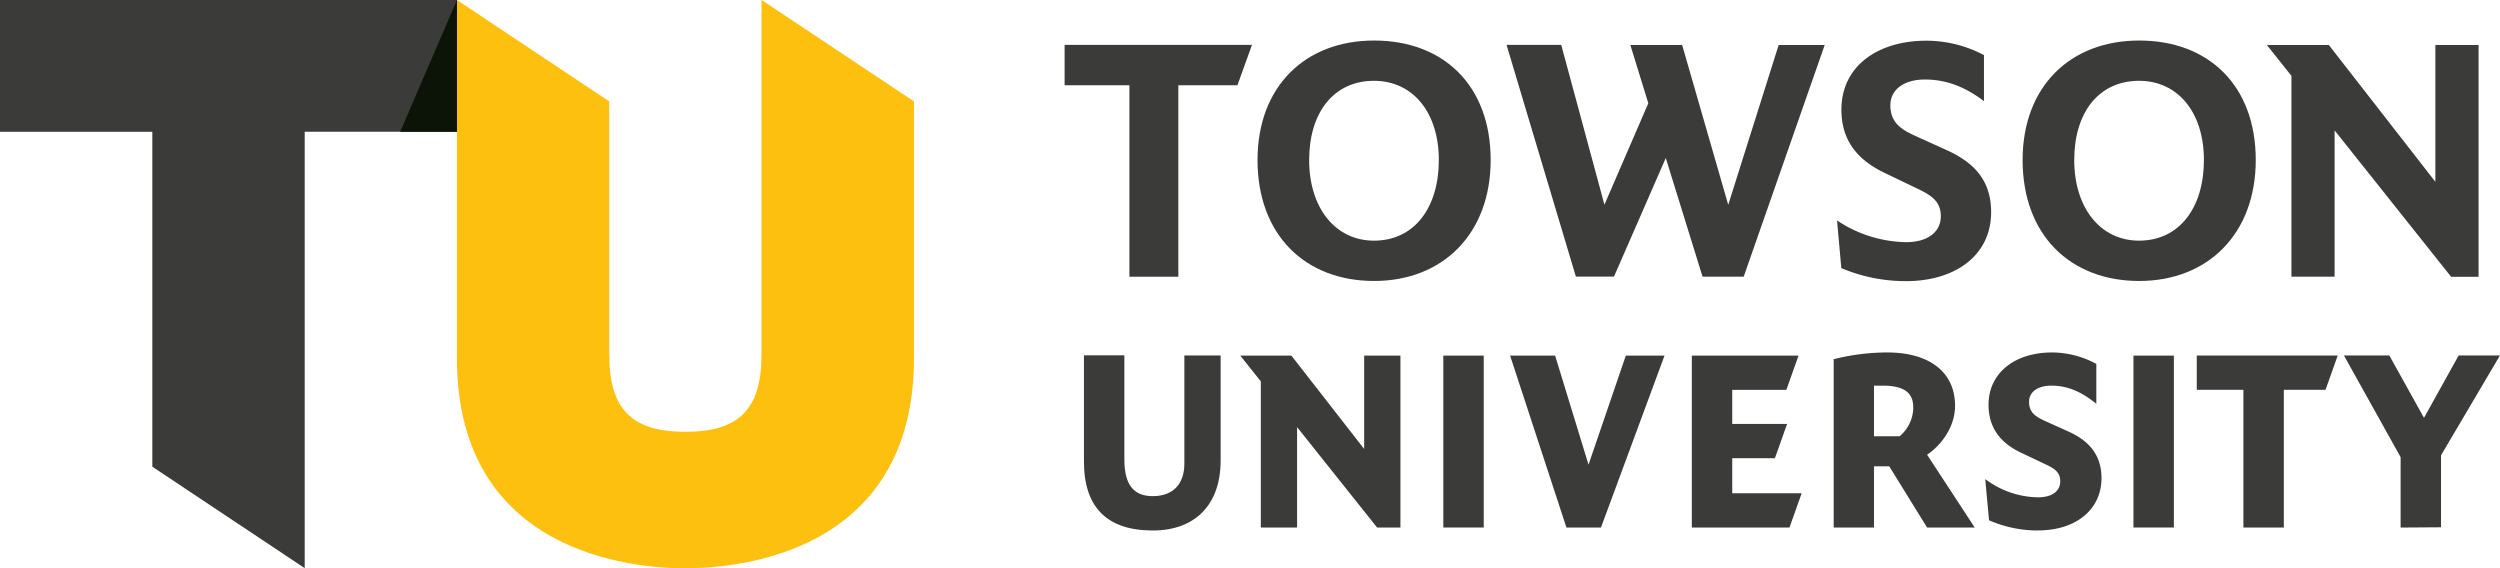 <svg id="Layer_1" data-name="Layer 1" xmlns="http://www.w3.org/2000/svg" viewBox="0 0 729.17 165.75"><defs><style>.cls-1{fill:#3b3c39;}.cls-2{fill:#fec00e;}.cls-3{fill:#0c1407;}</style></defs><title>towson-university-logo</title><g id="Layer-1"><path class="cls-1" d="M430.08,338.81c0-13.87-7.55-23.11-18.91-23.11-11.75,0-18.91,9.24-18.91,23.11s7.56,23.51,18.91,23.51c11.79,0,18.91-9.64,18.91-23.51m15.12,0c0,21.43-13.88,35.27-34,35.27s-34-13.44-34-35.27c0-21.43,13.87-34.86,34-34.86s34,13,34,34.86" transform="translate(-10.42 -292.13)"/><path class="cls-1" d="M496.25,338.27,481.17,372.8H470.05l-20.22-67.58h15.95l12.6,46.62,12.8-29.59-5.24-17h15.11l13.44,46.62,14.71-46.62h13.43L519,372.83H507l-10.71-34.56Z" transform="translate(-10.42 -292.13)"/><path class="cls-1" d="M546.26,356.44a37.06,37.06,0,0,0,20.15,6.32c6.31,0,10.08-3,10.08-7.56,0-4.2-2.52-6-6.72-8l-9.67-4.64c-9.44-4.5-12.6-11-12.6-18.47C547.5,311.5,558,304,572.29,304a36.14,36.14,0,0,1,16.79,4.2v13.43c-5-3.79-10.51-6.31-17.23-6.31-6.08,0-10.07,2.92-10.07,7.55,0,5,3.15,7,7.15,8.84l9.24,4.19c7.45,3.36,13,8.4,13,18.07,0,13-10.92,20.16-24.79,20.16a48.34,48.34,0,0,1-18.91-3.8l-1.24-13.84Z" transform="translate(-10.42 -292.13)"/><path class="cls-1" d="M653.23,338.81c0-13.87-7.56-23.11-18.91-23.11-11.75,0-18.91,9.24-18.91,23.11s7.56,23.51,18.91,23.51c11.76,0,18.91-9.64,18.91-23.51m15.12,0c0,21.43-13.88,35.27-34,35.27s-34-13.44-34-35.27c0-21.43,13.87-34.86,34-34.86s34,13,34,34.86" transform="translate(-10.42 -292.13)"/><path class="cls-1" d="M691.35,330.11v42.72H678.76V314.26l-7.16-9h18.07l31.07,39.9v-39.9h12.6v67.61h-8l-34-42.72Z" transform="translate(-10.42 -292.13)"/><path class="cls-1" d="M321,305.22h54.58L371.34,317H354.11v55.85H339.83V317h-18.9l0-11.76Z" transform="translate(-10.42 -292.13)"/><path class="cls-1" d="M346.65,446.86c-13.33,0-20.08-6.75-20.08-20.09v-31h11.79v30.36c0,7.32,2.65,10.71,8.29,10.71,5.85,0,9.21-3.46,9.21-9.5V395.81h10.58v30.66c0,12.8-7.39,20.39-19.79,20.39" transform="translate(-10.42 -292.13)"/><path class="cls-1" d="M412.08,446l-23.34-29.29V446H378.16V403.36l-6-7.52h14.91l21.23,27.24V395.84h10.58V446Z" transform="translate(-10.42 -292.13)"/><rect class="cls-1" x="420.97" y="103.72" width="11.79" height="50.14"/><path class="cls-1" d="M467.3,446l-16.43-50.15H464l9.74,31.81,10.88-31.81h11.29L477.37,446Z" transform="translate(-10.42 -292.13)"/><path class="cls-1" d="M503.87,446V395.84H535l-3.56,10H515.66v9.94h16l-3.56,10H515.66V436h20.25l-3.56,10Z" transform="translate(-10.42 -292.13)"/><path class="cls-1" d="M564.46,419.38a11.07,11.07,0,0,0,4-8.29c0-3-1-6.48-8.9-6.48H557v14.77Zm8,26.57-11-17.8H557V446H545.25V396.88l.61-.13a63.74,63.74,0,0,1,15-1.82c12.4,0,19.79,5.81,19.79,15.55,0,6.15-4,11.49-8.16,14.28L586.39,446H572.46Z" transform="translate(-10.42 -292.13)"/><path class="cls-1" d="M604.9,446.86A35.61,35.61,0,0,1,591,444.07l-.44-.17-1.11-12,1.31.88a26,26,0,0,0,14.08,4.4c4.06,0,6.48-1.75,6.48-4.67,0-2.52-1.41-3.63-4.4-5l-7-3.33c-6.38-3-9.51-7.62-9.51-14,0-9.13,7.46-15.25,18.58-15.25a27.2,27.2,0,0,1,12.46,3.13l.4.2v11.62l-1.21-.91c-4-3-7.76-4.36-11.92-4.36-3.93,0-6.49,1.84-6.49,4.67,0,3,1.65,4.29,4.67,5.64l6.65,3c4.2,1.88,9.81,5.37,9.81,13.67,0,9.14-7.42,15.25-18.54,15.25" transform="translate(-10.42 -292.13)"/><rect class="cls-1" x="622.26" y="103.72" width="11.79" height="50.14"/><path class="cls-1" d="M664.75,446V405.82h-13.6v-10h41.11l-3.56,10H676.54V446Z" transform="translate(-10.42 -292.13)"/><path class="cls-1" d="M710.6,446V425.46l-16.53-29.65h13.24L717.42,414l10.11-18.2h12.05l-17.19,29.12v21Z" transform="translate(-10.42 -292.13)"/><path class="cls-2" d="M232.53,292.13V395.54c0,16-6.62,22.53-22.21,22.53s-22.2-6.51-22.2-22.53V321.71l-44.43-29.58V396.61c0,56.87,51.05,61.27,66.63,61.27S277,453.44,277,396.61v-74.9l-44.43-29.58Z" transform="translate(-10.42 -292.13)"/><path class="cls-1" d="M10.42,292.13v38.45H54.85v97.67l44.44,29.59V330.55h44.43V292.13Z" transform="translate(-10.42 -292.13)"/><path class="cls-3" d="M143.69,292.13v38.45H127.13Z" transform="translate(-10.42 -292.13)"/></g></svg>